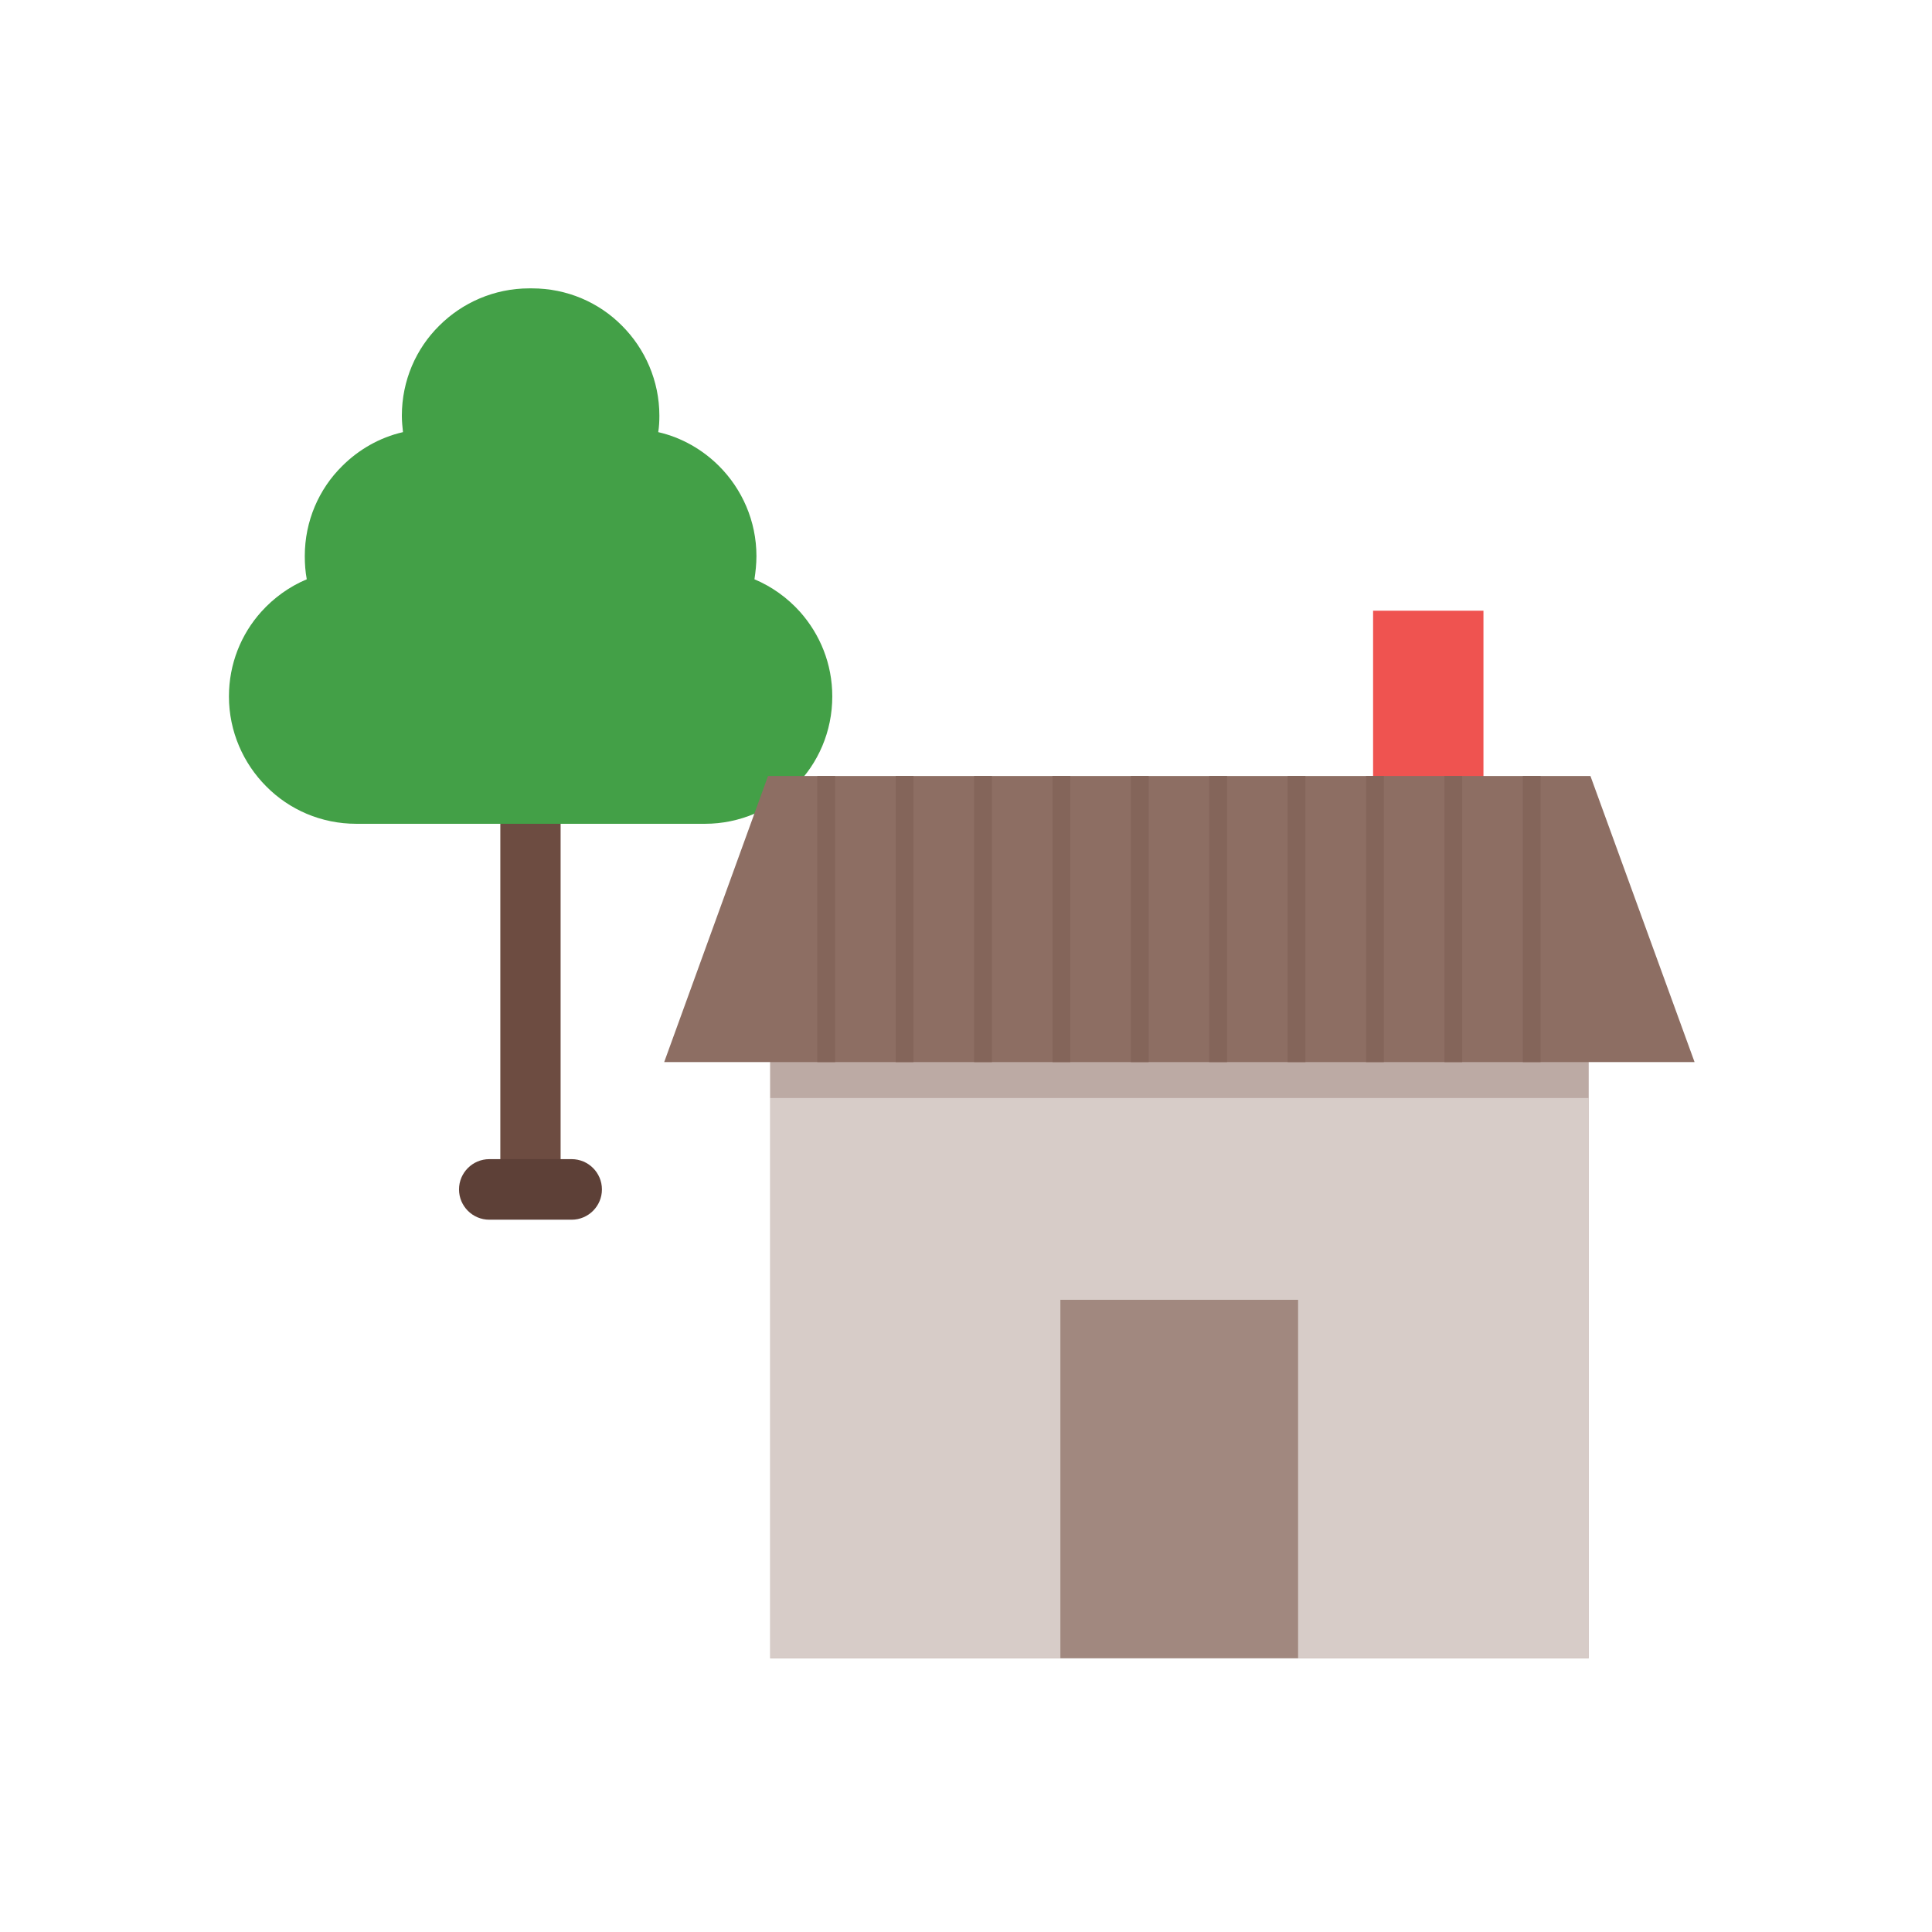 <?xml version="1.0" encoding="UTF-8"?>
<!DOCTYPE svg PUBLIC "-//W3C//DTD SVG 1.1//EN" "http://www.w3.org/Graphics/SVG/1.1/DTD/svg11.dtd">
<!-- Creator: CorelDRAW -->
<svg xmlns="http://www.w3.org/2000/svg" xml:space="preserve" width="6.827in" height="6.827in" style="shape-rendering:geometricPrecision; text-rendering:geometricPrecision; image-rendering:optimizeQuality; fill-rule:evenodd; clip-rule:evenodd"
viewBox="0 0 6.827 6.827"
 xmlns:xlink="http://www.w3.org/1999/xlink">
 <defs>
  <style type="text/css">
   <![CDATA[
    .fil0 {fill:none}
    .fil1 {fill:#212121;fill-rule:nonzero}
    .fil4 {fill:#43A047;fill-rule:nonzero}
    .fil3 {fill:#5D4037;fill-rule:nonzero}
    .fil2 {fill:#6D4C41;fill-rule:nonzero}
    .fil10 {fill:#84655A;fill-rule:nonzero}
    .fil9 {fill:#8D6E63;fill-rule:nonzero}
    .fil5 {fill:#A1887F;fill-rule:nonzero}
    .fil8 {fill:#BCAAA4;fill-rule:nonzero}
    .fil7 {fill:#D7CCC8;fill-rule:nonzero}
    .fil6 {fill:#EF5350;fill-rule:nonzero}
   ]]>
  </style>
 </defs>
 <g id="Layer_x0020_1">
  <g id="_249359896">
   <rect id="_249359848" class="fil0" width="6.827" height="6.827"/>
   <rect id="_249360496" class="fil0" x="0.853" y="0.853" width="5.12" height="5.12"/>
  </g>
  <path class="fil1" d="M1.872 1.232c-0.005,-8.66142e-005 -0.001,-1.1811e-005 0.003,9.05512e-005 0.004,-0 0.008,-0 0.003,-9.05512e-005l-0.001 1.9685e-005 -0.003 0 -0.001 -1.9685e-005z"/>
  <path class="fil1" d="M1.875 1.019c-0.003,8.26772e-005 -0.006,0 0,0 0.006,-0 0.003,-0 0,-0z"/>
  <polygon class="fil2" points="1.981,2.805 1.981,4.203 1.768,4.203 1.768,2.805 "/>
  <path class="fil3" d="M1.729 4.096c-0.059,0 -0.107,0.048 -0.107,0.107 0,0.059 0.048,0.107 0.107,0.107l0.291 0c0.059,0 0.107,-0.048 0.107,-0.107 0,-0.059 -0.048,-0.107 -0.107,-0.107l-0.291 0z"/>
  <path class="fil4" d="M1.88 1.019c0.124,0 0.237,0.05 0.318,0.132 0.081,0.081 0.132,0.194 0.132,0.318 0,0.02 -0.001,0.039 -0.004,0.058 0.083,0.019 0.157,0.062 0.215,0.12 0.081,0.081 0.132,0.194 0.132,0.318 0,0.028 -0.003,0.055 -0.007,0.082 0.062,0.026 0.117,0.066 0.161,0.115 0.071,0.08 0.114,0.184 0.114,0.299 0,0.124 -0.05,0.237 -0.132,0.318 -0.081,0.081 -0.194,0.132 -0.318,0.132l-1.232 0c-0.124,0 -0.237,-0.05 -0.318,-0.132 -0.081,-0.081 -0.132,-0.194 -0.132,-0.318 0,-0.115 0.043,-0.22 0.114,-0.299 0.044,-0.049 0.099,-0.089 0.161,-0.115 -0.005,-0.027 -0.007,-0.054 -0.007,-0.082 0,-0.124 0.05,-0.237 0.132,-0.318 0.058,-0.058 0.132,-0.101 0.215,-0.12 -0.002,-0.019 -0.004,-0.038 -0.004,-0.058 0,-0.124 0.05,-0.237 0.132,-0.318 0.081,-0.081 0.194,-0.132 0.318,-0.132l0.005 7.87402e-006 0.005 -7.87402e-006z"/>
  <g id="_251239248">
   <path id="_251235432" class="fil5" d="M5.613 3.716l0 2.066 -3.93701e-006 0.078 -0.078 0c-1.709,0 -1.025,0 -2.735,0l-0.078 0 0 -0.078 0 -2.066 2.891 0z"/>
   <polygon id="_251229216" class="fil6" points="4.913,2.158 5.181,2.158 5.242,2.158 5.242,2.244 5.242,2.812 5.242,2.898 5.181,2.898 4.913,2.898 4.852,2.898 4.852,2.812 4.852,2.244 4.852,2.158 "/>
   <polygon id="_251219160" class="fil7" points="5.613,3.716 5.613,5.782 5.613,5.86 5.535,5.86 4.587,5.86 4.587,5.782 4.587,4.671 4.587,4.593 4.509,4.593 3.825,4.593 3.747,4.593 3.747,4.671 3.747,5.782 3.747,5.86 2.8,5.86 2.722,5.86 2.722,5.782 2.722,3.716 "/>
   <polygon id="_251240880" class="fil8" points="5.613,3.716 5.613,3.88 2.722,3.88 2.722,3.716 "/>
   <polygon id="_251239200" class="fil9" points="5.62,2.742 5.988,3.753 2.347,3.753 2.714,2.742 "/>
   <path id="_251239680" class="fil10" d="M5.444 3.753l-0.063 0 0 -1.011 0.063 0 0 1.011zm-0.277 0l-0.063 0 0 -1.011 0.063 0 0 1.011zm-0.277 0l-0.063 0 0 -1.011 0.063 0 0 1.011zm-0.277 0l-0.063 0 0 -1.011 0.063 0 0 1.011zm-0.277 0l-0.063 0 0 -1.011 0.063 0 0 1.011zm-0.277 0l-0.063 0 0 -1.011 0.063 0 0 1.011zm-0.277 0l-0.063 0 0 -1.011 0.063 0 0 1.011zm-0.277 0l-0.063 0 0 -1.011 0.063 0 0 1.011zm-0.277 0l-0.063 0 0 -1.011 0.063 0 0 1.011zm-0.277 0l-0.063 0 0 -1.011 0.063 0 0 1.011z"/>
  </g>
 </g>
</svg>
